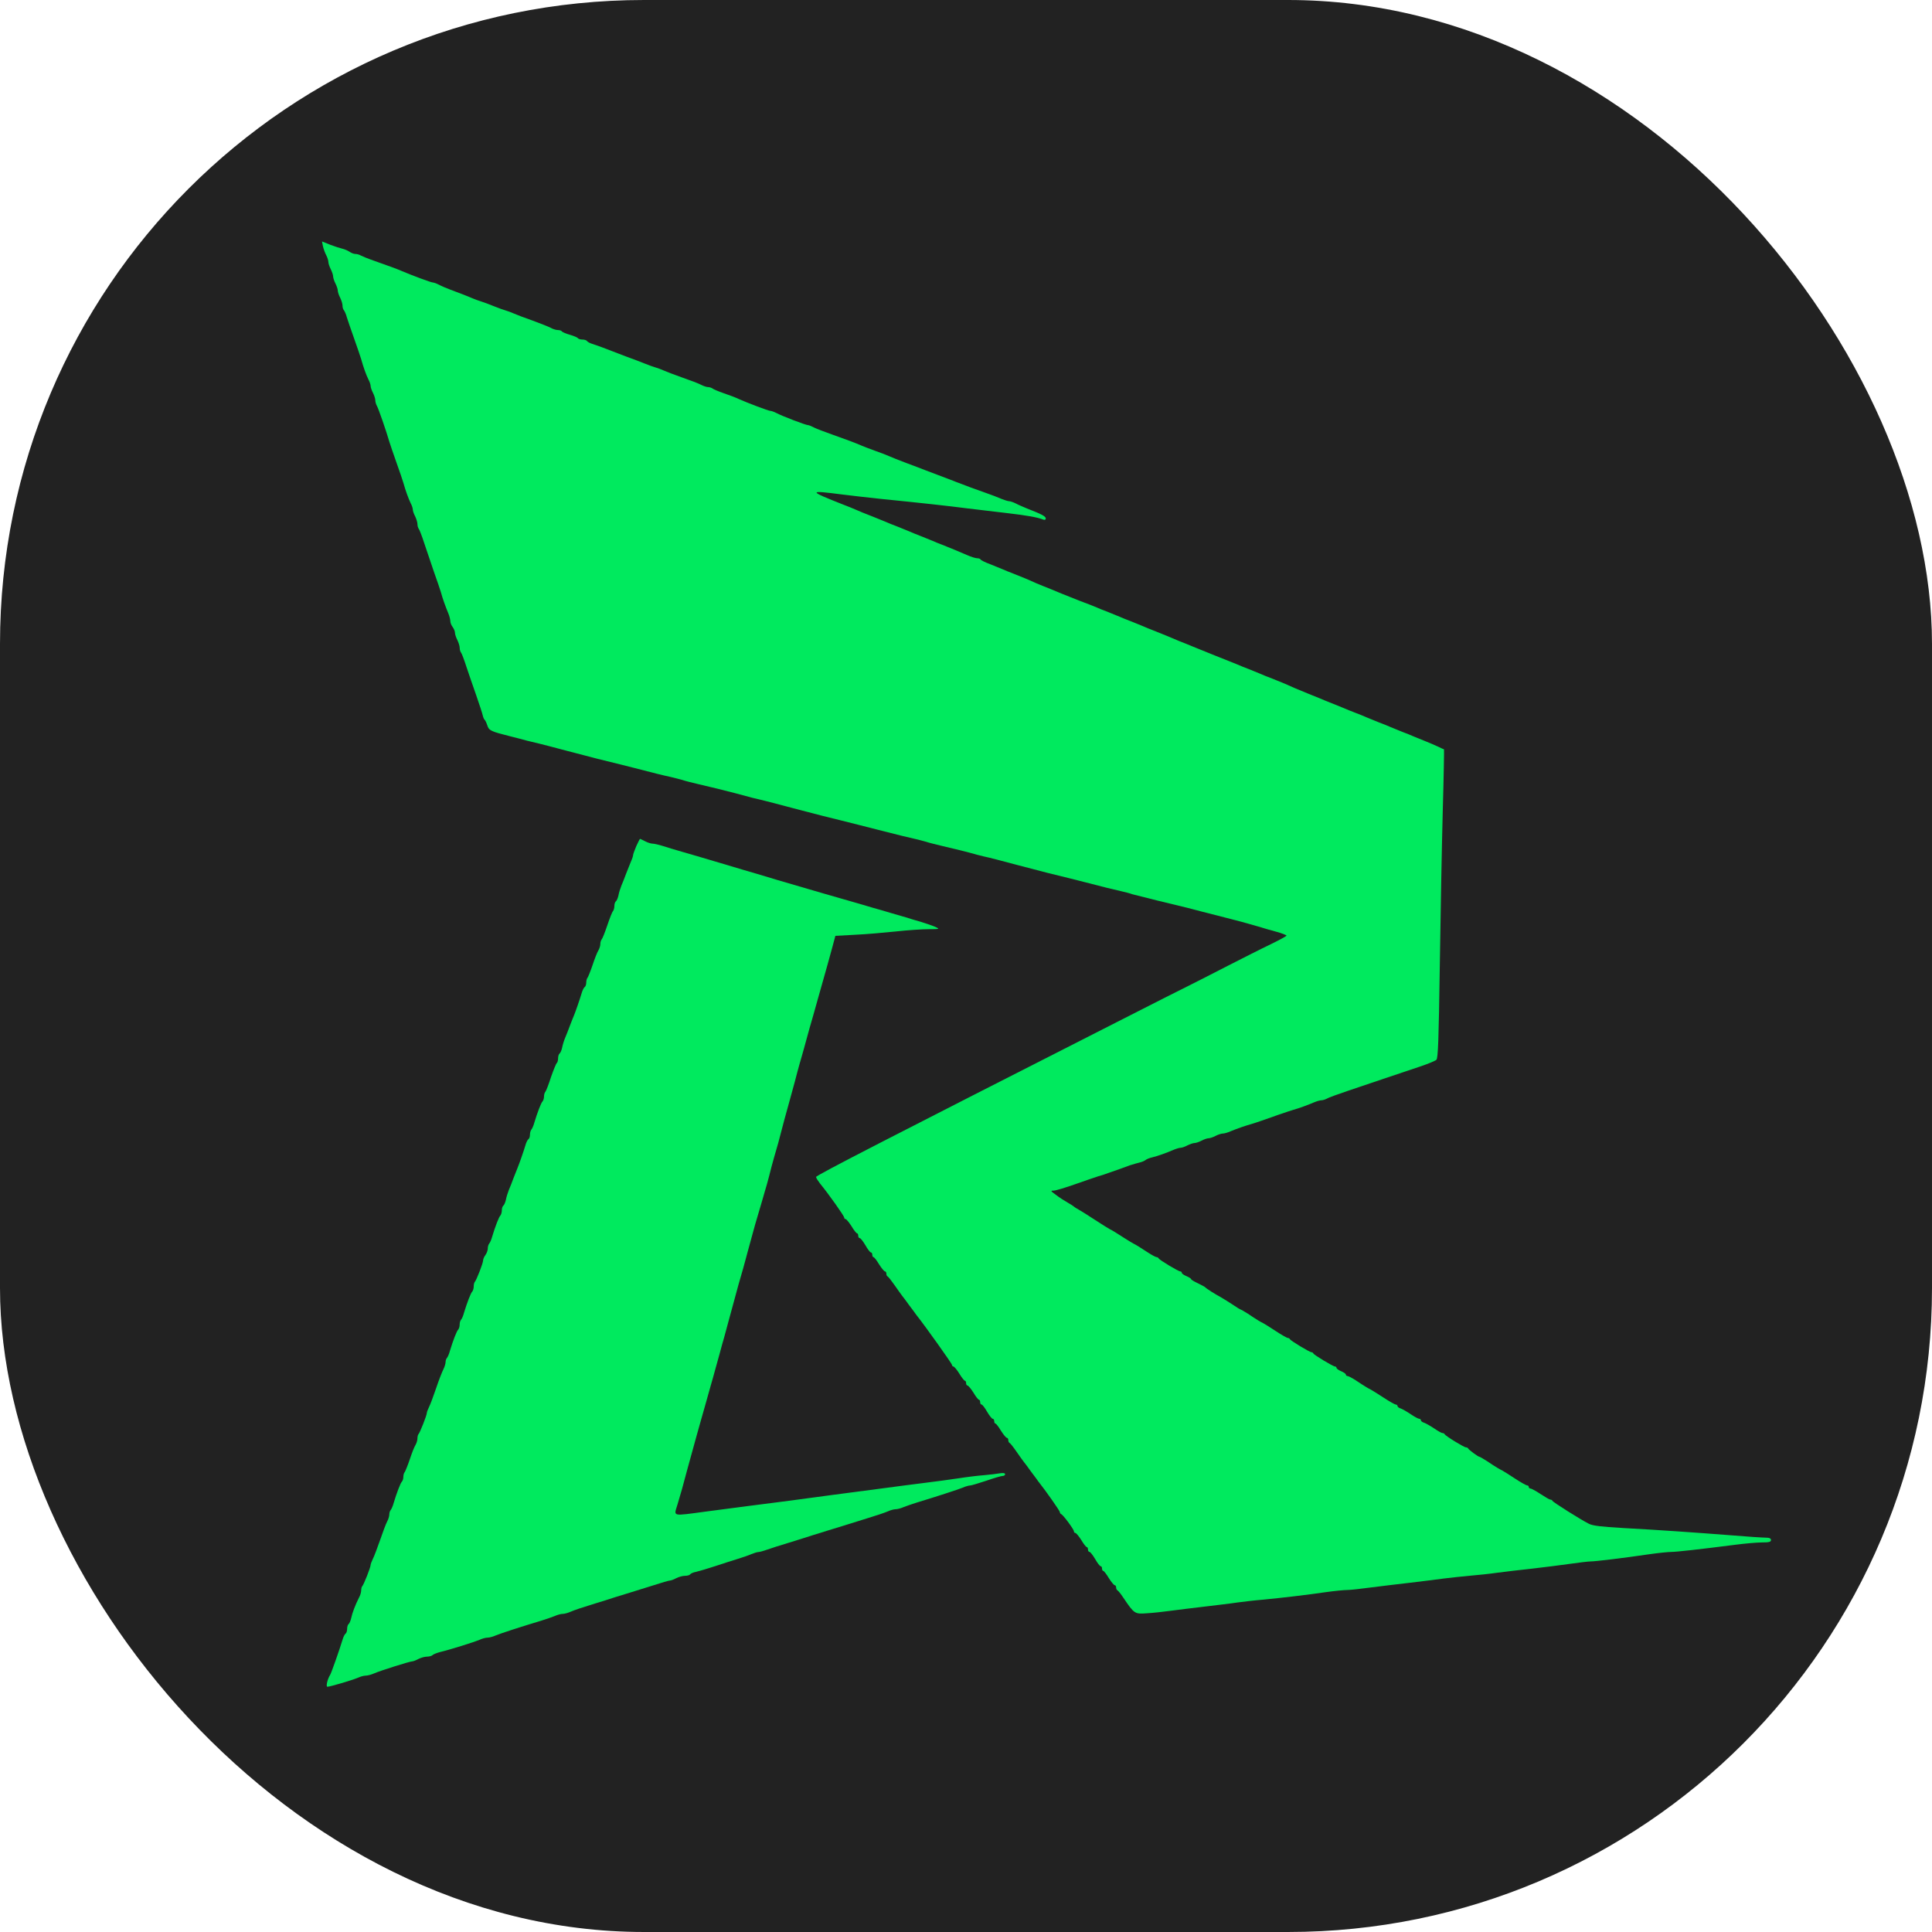<svg width="36" height="36" viewBox="0 0 36 36" fill="none" xmlns="http://www.w3.org/2000/svg">
<rect width="36" height="36" rx="12" fill="#222222"/>
<path d="M6.017 4.587C6.029 4.638 6.055 4.711 6.079 4.756C6.102 4.8 6.119 4.856 6.119 4.883C6.119 4.909 6.14 4.971 6.163 5.016C6.186 5.063 6.207 5.122 6.207 5.149C6.207 5.175 6.227 5.237 6.25 5.281C6.274 5.329 6.294 5.388 6.294 5.414C6.294 5.441 6.315 5.503 6.338 5.547C6.361 5.594 6.382 5.659 6.382 5.692C6.382 5.727 6.393 5.766 6.408 5.78C6.422 5.798 6.449 5.857 6.463 5.913C6.481 5.969 6.542 6.15 6.6 6.312C6.658 6.474 6.716 6.646 6.731 6.696C6.769 6.835 6.821 6.982 6.865 7.071C6.888 7.112 6.906 7.168 6.906 7.192C6.906 7.216 6.926 7.275 6.949 7.319C6.973 7.366 6.993 7.428 6.993 7.458C6.993 7.484 7.005 7.532 7.022 7.561C7.051 7.608 7.203 8.048 7.255 8.232C7.27 8.279 7.328 8.453 7.386 8.615C7.444 8.778 7.503 8.949 7.517 8.999C7.555 9.138 7.611 9.289 7.651 9.374C7.675 9.416 7.692 9.472 7.692 9.495C7.692 9.519 7.712 9.578 7.736 9.622C7.759 9.67 7.779 9.735 7.779 9.77C7.779 9.803 7.791 9.841 7.806 9.859C7.817 9.873 7.864 9.992 7.905 10.121C7.948 10.251 8.03 10.491 8.085 10.653C8.143 10.816 8.202 10.987 8.216 11.037C8.245 11.146 8.301 11.303 8.353 11.427C8.374 11.477 8.391 11.542 8.391 11.574C8.391 11.604 8.411 11.654 8.435 11.684C8.458 11.716 8.478 11.763 8.478 11.793C8.478 11.819 8.499 11.882 8.522 11.926C8.545 11.973 8.566 12.038 8.566 12.073C8.566 12.106 8.577 12.144 8.592 12.162C8.604 12.177 8.65 12.295 8.691 12.425C8.735 12.555 8.816 12.794 8.874 12.957C8.93 13.119 8.985 13.284 8.994 13.326C9.003 13.367 9.02 13.405 9.032 13.414C9.043 13.423 9.064 13.467 9.081 13.518C9.11 13.612 9.148 13.63 9.512 13.721C9.608 13.745 9.745 13.78 9.818 13.801C9.891 13.819 9.996 13.845 10.051 13.857C10.106 13.872 10.336 13.928 10.561 13.99C10.785 14.049 11.041 14.114 11.129 14.138C11.504 14.229 11.676 14.274 11.828 14.312C12.157 14.398 12.369 14.451 12.494 14.477C12.567 14.495 12.666 14.519 12.713 14.533C12.762 14.551 12.896 14.584 13.007 14.61C13.121 14.637 13.287 14.678 13.38 14.699C13.47 14.722 13.621 14.761 13.715 14.784C13.805 14.808 13.939 14.844 14.012 14.864C14.085 14.882 14.189 14.908 14.245 14.92C14.3 14.935 14.53 14.991 14.754 15.053C14.979 15.112 15.235 15.177 15.322 15.201C15.41 15.222 15.561 15.26 15.657 15.284C15.753 15.307 15.911 15.348 16.007 15.372C16.103 15.396 16.26 15.437 16.356 15.461C16.816 15.579 16.918 15.602 17.038 15.629C17.11 15.647 17.209 15.67 17.256 15.685C17.306 15.703 17.439 15.735 17.55 15.762C17.789 15.818 18.022 15.874 18.206 15.927C18.278 15.945 18.383 15.972 18.439 15.983C18.494 15.998 18.724 16.054 18.948 16.116C19.172 16.175 19.429 16.24 19.516 16.264C19.892 16.355 20.064 16.4 20.215 16.438C20.544 16.524 20.757 16.577 20.882 16.604C20.955 16.621 21.054 16.645 21.1 16.663C21.15 16.677 21.362 16.73 21.569 16.781C21.779 16.831 22.023 16.89 22.117 16.914C22.277 16.958 22.437 16.996 22.816 17.094C23.031 17.147 23.267 17.212 23.448 17.265C23.52 17.289 23.666 17.33 23.777 17.36C23.884 17.389 23.972 17.424 23.972 17.433C23.972 17.445 23.838 17.516 23.675 17.596C23.509 17.675 23.159 17.853 22.894 17.988C22.629 18.124 22.318 18.284 22.198 18.343C22.079 18.402 21.456 18.715 20.815 19.043C16.598 21.187 15.206 21.901 15.206 21.931C15.206 21.949 15.241 22.002 15.279 22.052C15.433 22.238 15.73 22.657 15.73 22.687C15.73 22.702 15.742 22.716 15.756 22.716C15.771 22.716 15.82 22.776 15.867 22.849C15.911 22.923 15.957 22.982 15.972 22.982C15.983 22.982 15.992 23.003 15.992 23.026C15.992 23.05 16.004 23.071 16.021 23.071C16.036 23.071 16.082 23.13 16.126 23.204C16.167 23.277 16.213 23.337 16.228 23.337C16.243 23.337 16.254 23.357 16.254 23.381C16.254 23.404 16.263 23.425 16.277 23.425C16.289 23.425 16.336 23.484 16.38 23.558C16.426 23.632 16.476 23.691 16.49 23.691C16.505 23.691 16.516 23.709 16.516 23.732C16.516 23.756 16.525 23.779 16.54 23.785C16.551 23.788 16.612 23.865 16.674 23.954C16.735 24.042 16.796 24.128 16.811 24.146C16.825 24.163 16.886 24.243 16.945 24.326C17.006 24.406 17.064 24.485 17.076 24.503C17.239 24.707 17.739 25.41 17.739 25.433C17.739 25.448 17.751 25.463 17.766 25.463C17.78 25.463 17.83 25.522 17.876 25.596C17.92 25.669 17.967 25.729 17.981 25.729C17.993 25.729 18.002 25.749 18.002 25.773C18.002 25.797 18.013 25.817 18.028 25.817C18.042 25.817 18.092 25.876 18.139 25.95C18.182 26.024 18.229 26.083 18.243 26.083C18.255 26.083 18.264 26.104 18.264 26.127C18.264 26.151 18.275 26.172 18.29 26.172C18.305 26.172 18.351 26.231 18.392 26.304C18.436 26.378 18.482 26.437 18.497 26.437C18.514 26.437 18.526 26.458 18.526 26.482C18.526 26.505 18.535 26.526 18.549 26.526C18.561 26.526 18.607 26.585 18.651 26.659C18.698 26.733 18.747 26.792 18.762 26.792C18.776 26.792 18.788 26.809 18.788 26.833C18.788 26.857 18.797 26.88 18.811 26.886C18.823 26.889 18.884 26.966 18.945 27.055C19.006 27.143 19.067 27.229 19.082 27.246C19.097 27.264 19.158 27.344 19.216 27.427C19.277 27.506 19.335 27.586 19.347 27.604C19.484 27.775 19.749 28.153 19.749 28.177C19.749 28.191 19.761 28.209 19.775 28.215C19.81 28.227 20.011 28.498 20.011 28.534C20.011 28.552 20.023 28.564 20.037 28.564C20.052 28.564 20.101 28.622 20.148 28.696C20.192 28.77 20.238 28.829 20.253 28.829C20.265 28.829 20.273 28.85 20.273 28.874C20.273 28.897 20.285 28.918 20.302 28.918C20.317 28.918 20.363 28.977 20.407 29.051C20.448 29.125 20.495 29.184 20.509 29.184C20.524 29.184 20.535 29.204 20.535 29.228C20.535 29.252 20.544 29.272 20.559 29.272C20.57 29.272 20.617 29.331 20.661 29.405C20.707 29.479 20.757 29.538 20.771 29.538C20.786 29.538 20.797 29.556 20.797 29.579C20.797 29.603 20.809 29.627 20.821 29.633C20.835 29.638 20.885 29.7 20.934 29.774C21.135 30.073 21.147 30.078 21.368 30.061C21.479 30.055 21.674 30.034 21.802 30.016C21.93 29.999 22.219 29.963 22.443 29.937C22.667 29.91 22.944 29.878 23.057 29.86C23.171 29.845 23.387 29.819 23.538 29.807C23.911 29.771 24.333 29.721 24.7 29.668C24.869 29.644 25.052 29.627 25.108 29.627C25.163 29.627 25.352 29.606 25.53 29.582C25.705 29.559 26.034 29.52 26.258 29.494C26.482 29.467 26.771 29.432 26.899 29.414C27.027 29.399 27.251 29.373 27.394 29.361C27.539 29.349 27.767 29.325 27.904 29.305C28.04 29.287 28.334 29.252 28.559 29.228C28.783 29.201 29.1 29.163 29.261 29.139C29.424 29.116 29.596 29.095 29.639 29.095C29.727 29.095 30.242 29.033 30.746 28.959C30.909 28.936 31.087 28.918 31.139 28.918C31.235 28.918 31.66 28.871 32.33 28.785C32.514 28.761 32.741 28.741 32.834 28.741C32.962 28.741 33 28.732 33 28.696C33 28.667 32.971 28.652 32.907 28.652C32.854 28.652 32.563 28.634 32.257 28.608C31.573 28.555 30.935 28.51 30.236 28.472C29.837 28.448 29.677 28.431 29.604 28.392C29.447 28.312 28.937 27.991 28.929 27.967C28.923 27.952 28.905 27.943 28.888 27.943C28.873 27.943 28.792 27.896 28.707 27.84C28.623 27.784 28.538 27.737 28.518 27.737C28.5 27.737 28.486 27.722 28.486 27.707C28.486 27.689 28.471 27.678 28.454 27.678C28.439 27.678 28.337 27.622 28.23 27.551C28.122 27.48 28.014 27.412 27.991 27.4C27.941 27.376 27.88 27.341 27.708 27.226C27.638 27.181 27.577 27.146 27.569 27.146C27.545 27.146 27.368 27.016 27.356 26.989C27.35 26.978 27.333 26.969 27.315 26.969C27.28 26.969 26.931 26.756 26.919 26.724C26.913 26.712 26.896 26.703 26.878 26.703C26.861 26.703 26.794 26.665 26.724 26.617C26.654 26.57 26.57 26.523 26.538 26.511C26.503 26.502 26.476 26.479 26.476 26.464C26.476 26.449 26.462 26.437 26.444 26.437C26.427 26.437 26.357 26.399 26.287 26.352C26.217 26.304 26.133 26.257 26.101 26.245C26.066 26.236 26.04 26.213 26.04 26.198C26.04 26.183 26.025 26.172 26.008 26.172C25.993 26.172 25.891 26.115 25.783 26.044C25.675 25.974 25.568 25.906 25.544 25.894C25.495 25.87 25.434 25.835 25.262 25.72C25.192 25.675 25.125 25.64 25.108 25.64C25.093 25.64 25.078 25.628 25.078 25.613C25.078 25.599 25.041 25.572 24.991 25.551C24.945 25.531 24.904 25.504 24.904 25.489C24.904 25.475 24.892 25.463 24.878 25.463C24.84 25.463 24.484 25.247 24.473 25.221C24.467 25.206 24.452 25.197 24.438 25.197C24.403 25.197 24.048 24.981 24.036 24.955C24.03 24.94 24.013 24.931 23.998 24.931C23.981 24.931 23.882 24.875 23.774 24.804C23.666 24.733 23.558 24.665 23.535 24.654C23.485 24.63 23.424 24.595 23.253 24.479C23.183 24.435 23.122 24.4 23.116 24.4C23.107 24.4 23.046 24.361 22.976 24.314C22.906 24.267 22.804 24.205 22.749 24.172C22.638 24.113 22.481 24.013 22.457 23.986C22.449 23.977 22.388 23.945 22.321 23.912C22.251 23.88 22.195 23.845 22.195 23.836C22.195 23.824 22.157 23.8 22.108 23.779C22.061 23.759 22.021 23.732 22.021 23.718C22.021 23.703 22.009 23.691 21.994 23.691C21.956 23.691 21.601 23.475 21.59 23.449C21.584 23.434 21.566 23.425 21.552 23.425C21.537 23.425 21.47 23.39 21.4 23.345C21.229 23.233 21.167 23.195 21.118 23.171C21.095 23.159 21.022 23.115 20.958 23.074C20.783 22.962 20.727 22.926 20.681 22.905C20.658 22.894 20.532 22.814 20.404 22.731C20.276 22.648 20.139 22.56 20.099 22.539C20.058 22.518 20.02 22.492 20.011 22.483C20.002 22.474 19.95 22.439 19.895 22.409C19.839 22.377 19.74 22.315 19.679 22.267C19.574 22.191 19.571 22.185 19.635 22.185C19.673 22.185 19.857 22.129 20.04 22.064C20.224 21.999 20.416 21.934 20.462 21.919C20.512 21.907 20.596 21.878 20.652 21.857C20.707 21.839 20.8 21.807 20.856 21.786C20.911 21.765 21.004 21.733 21.059 21.712C21.115 21.695 21.194 21.671 21.234 21.662C21.275 21.653 21.322 21.633 21.342 21.618C21.362 21.6 21.421 21.576 21.473 21.565C21.581 21.538 21.729 21.485 21.866 21.426C21.916 21.405 21.977 21.387 22 21.387C22.023 21.387 22.082 21.367 22.125 21.343C22.172 21.32 22.23 21.299 22.256 21.299C22.283 21.299 22.344 21.278 22.388 21.255C22.434 21.231 22.492 21.21 22.519 21.21C22.545 21.21 22.606 21.19 22.65 21.166C22.696 21.142 22.757 21.122 22.784 21.122C22.813 21.122 22.877 21.104 22.929 21.08C23.052 21.03 23.203 20.977 23.317 20.945C23.366 20.93 23.451 20.903 23.506 20.883C23.561 20.865 23.654 20.832 23.71 20.812C23.765 20.791 23.858 20.759 23.914 20.741C23.969 20.72 24.056 20.694 24.103 20.679C24.211 20.649 24.362 20.593 24.487 20.54C24.537 20.519 24.598 20.502 24.624 20.502C24.65 20.502 24.694 20.487 24.723 20.472C24.749 20.454 24.93 20.389 25.122 20.324C25.314 20.259 25.629 20.153 25.821 20.088C26.013 20.023 26.296 19.929 26.447 19.878C26.599 19.828 26.741 19.769 26.765 19.748C26.797 19.716 26.808 19.385 26.829 17.971C26.843 17.017 26.867 15.723 26.884 15.1C26.902 14.477 26.91 13.966 26.907 13.963C26.902 13.963 26.852 13.94 26.797 13.913C26.741 13.887 26.637 13.842 26.564 13.813C26.491 13.783 26.395 13.745 26.345 13.724C26.299 13.704 26.2 13.662 26.127 13.636C26.054 13.606 25.958 13.568 25.909 13.547C25.862 13.526 25.763 13.485 25.69 13.459C25.617 13.429 25.521 13.391 25.472 13.37C25.425 13.349 25.326 13.308 25.253 13.281C25.18 13.255 25.084 13.213 25.035 13.193C24.988 13.172 24.889 13.134 24.816 13.104C24.744 13.078 24.648 13.036 24.598 13.015C24.551 12.995 24.452 12.957 24.38 12.927C24.307 12.897 24.19 12.847 24.117 12.818C23.969 12.75 23.931 12.735 23.71 12.646C23.622 12.614 23.523 12.573 23.491 12.558C23.459 12.546 23.36 12.505 23.273 12.469C23.186 12.437 23.087 12.395 23.055 12.381C23.022 12.369 22.839 12.292 22.647 12.218C22.454 12.141 22.259 12.062 22.21 12.041C22.163 12.02 22.05 11.976 21.962 11.941C21.875 11.905 21.776 11.864 21.744 11.849C21.712 11.837 21.613 11.796 21.526 11.761C21.438 11.728 21.339 11.687 21.307 11.672C21.275 11.66 21.176 11.619 21.089 11.583C21.001 11.551 20.902 11.509 20.87 11.495C20.838 11.483 20.739 11.441 20.652 11.406C20.564 11.374 20.465 11.332 20.433 11.318C20.401 11.303 20.265 11.25 20.128 11.199C19.991 11.146 19.842 11.087 19.793 11.066C19.746 11.046 19.647 11.005 19.574 10.975C19.502 10.948 19.385 10.898 19.312 10.869C19.164 10.801 19.126 10.786 18.904 10.697C18.817 10.665 18.718 10.623 18.686 10.609C18.654 10.597 18.549 10.553 18.453 10.514C18.357 10.479 18.275 10.438 18.27 10.423C18.264 10.411 18.235 10.402 18.206 10.402C18.179 10.402 18.092 10.376 18.013 10.34C17.798 10.248 17.769 10.237 17.594 10.166C17.506 10.133 17.407 10.092 17.375 10.077C17.343 10.065 17.244 10.024 17.157 9.989C17.07 9.956 16.971 9.915 16.939 9.9C16.907 9.888 16.808 9.847 16.72 9.811C16.633 9.779 16.534 9.738 16.502 9.723C16.47 9.711 16.371 9.67 16.283 9.634C16.088 9.557 16.027 9.534 15.934 9.492C15.893 9.475 15.797 9.433 15.716 9.404C15.052 9.141 15.052 9.132 15.701 9.215C15.838 9.233 16.152 9.268 16.4 9.295C17.16 9.371 17.681 9.428 18.016 9.472C18.194 9.492 18.526 9.534 18.759 9.56C19.14 9.605 19.327 9.637 19.446 9.684C19.469 9.693 19.487 9.681 19.487 9.661C19.484 9.619 19.408 9.581 19.137 9.475C19.065 9.445 18.968 9.404 18.925 9.38C18.878 9.357 18.823 9.339 18.802 9.339C18.779 9.339 18.718 9.318 18.666 9.298C18.613 9.274 18.453 9.212 18.307 9.162C18.165 9.112 17.993 9.05 17.929 9.023C17.865 8.999 17.763 8.961 17.705 8.937C17.547 8.878 17.378 8.813 17.253 8.766C17.192 8.742 17.032 8.68 16.895 8.63C16.758 8.58 16.61 8.518 16.56 8.497C16.513 8.477 16.394 8.429 16.298 8.397C16.202 8.361 16.097 8.323 16.065 8.308C15.937 8.252 15.762 8.187 15.512 8.099C15.369 8.048 15.212 7.989 15.168 7.966C15.121 7.942 15.072 7.921 15.054 7.921C15.014 7.921 14.58 7.756 14.469 7.697C14.422 7.673 14.373 7.656 14.355 7.656C14.32 7.656 13.913 7.502 13.764 7.434C13.718 7.411 13.592 7.363 13.488 7.328C13.383 7.292 13.287 7.251 13.272 7.236C13.255 7.225 13.22 7.213 13.193 7.213C13.164 7.213 13.106 7.192 13.059 7.168C13.016 7.145 12.861 7.086 12.716 7.036C12.573 6.985 12.416 6.926 12.366 6.903C12.32 6.882 12.253 6.858 12.221 6.849C12.189 6.841 12.09 6.805 12.002 6.77C11.915 6.734 11.81 6.696 11.769 6.681C11.729 6.666 11.624 6.628 11.536 6.593C11.236 6.477 11.143 6.442 11.05 6.412C10.998 6.398 10.948 6.371 10.939 6.356C10.928 6.339 10.89 6.327 10.852 6.327C10.814 6.327 10.776 6.315 10.767 6.3C10.759 6.288 10.692 6.259 10.619 6.238C10.546 6.218 10.479 6.188 10.47 6.176C10.462 6.161 10.43 6.15 10.395 6.15C10.363 6.15 10.302 6.132 10.261 6.108C10.217 6.085 10.066 6.026 9.92 5.972C9.777 5.922 9.62 5.863 9.57 5.84C9.524 5.819 9.457 5.795 9.425 5.786C9.393 5.778 9.294 5.742 9.206 5.707C9.119 5.671 9.008 5.63 8.959 5.615C8.912 5.6 8.845 5.577 8.813 5.562C8.781 5.547 8.703 5.518 8.639 5.491C8.574 5.467 8.464 5.426 8.391 5.397C8.318 5.37 8.222 5.329 8.178 5.305C8.132 5.281 8.082 5.264 8.065 5.264C8.033 5.264 7.666 5.128 7.474 5.045C7.383 5.007 7.331 4.986 6.979 4.862C6.868 4.824 6.751 4.776 6.725 4.762C6.696 4.744 6.649 4.732 6.62 4.732C6.594 4.732 6.545 4.714 6.513 4.691C6.481 4.67 6.422 4.644 6.382 4.635C6.341 4.626 6.239 4.593 6.154 4.561L6 4.499L6.017 4.587Z" fill="#00EA5E"/>
<path d="M11.856 15.767C11.824 15.844 11.797 15.917 11.797 15.932C11.797 15.95 11.78 16.003 11.757 16.053C11.736 16.106 11.695 16.207 11.666 16.281C11.64 16.355 11.599 16.455 11.579 16.502C11.559 16.552 11.532 16.635 11.524 16.685C11.512 16.738 11.489 16.789 11.474 16.797C11.46 16.809 11.448 16.845 11.448 16.883C11.448 16.919 11.436 16.96 11.422 16.978C11.407 16.992 11.361 17.11 11.317 17.24C11.273 17.37 11.227 17.488 11.212 17.503C11.197 17.521 11.186 17.559 11.186 17.595C11.186 17.627 11.168 17.68 11.148 17.713C11.128 17.745 11.081 17.863 11.043 17.979C11.005 18.091 10.962 18.197 10.95 18.215C10.935 18.23 10.924 18.271 10.924 18.306C10.924 18.345 10.912 18.38 10.895 18.392C10.88 18.401 10.854 18.451 10.839 18.504C10.804 18.622 10.726 18.847 10.694 18.924C10.679 18.956 10.647 19.042 10.618 19.116C10.592 19.189 10.551 19.29 10.531 19.337C10.51 19.387 10.484 19.47 10.475 19.52C10.464 19.573 10.44 19.623 10.426 19.632C10.411 19.644 10.399 19.683 10.399 19.721C10.399 19.759 10.388 19.798 10.376 19.807C10.362 19.816 10.315 19.934 10.268 20.067C10.225 20.202 10.178 20.323 10.164 20.341C10.149 20.356 10.137 20.394 10.137 20.43C10.137 20.465 10.126 20.503 10.111 20.521C10.082 20.548 10.012 20.734 9.957 20.917C9.942 20.973 9.916 21.032 9.902 21.047C9.887 21.065 9.875 21.106 9.875 21.141C9.875 21.18 9.864 21.215 9.846 21.227C9.832 21.236 9.805 21.286 9.791 21.339C9.756 21.457 9.677 21.682 9.645 21.759C9.631 21.791 9.599 21.877 9.569 21.951C9.543 22.024 9.503 22.125 9.482 22.172C9.462 22.222 9.436 22.305 9.427 22.355C9.415 22.408 9.392 22.459 9.377 22.467C9.363 22.479 9.351 22.515 9.351 22.553C9.351 22.588 9.339 22.63 9.325 22.648C9.296 22.674 9.226 22.86 9.171 23.043C9.156 23.099 9.13 23.158 9.115 23.173C9.101 23.191 9.089 23.229 9.089 23.265C9.089 23.3 9.069 23.353 9.045 23.386C9.022 23.415 9.002 23.462 9.002 23.486C9.002 23.536 8.876 23.861 8.844 23.891C8.836 23.9 8.827 23.938 8.827 23.973C8.827 24.006 8.815 24.047 8.801 24.065C8.772 24.091 8.702 24.278 8.646 24.461C8.632 24.517 8.606 24.576 8.591 24.591C8.576 24.608 8.565 24.647 8.565 24.682C8.565 24.718 8.553 24.756 8.539 24.774C8.509 24.8 8.44 24.986 8.384 25.169C8.37 25.226 8.343 25.285 8.329 25.302C8.314 25.317 8.303 25.352 8.303 25.379C8.303 25.409 8.285 25.468 8.262 25.515C8.239 25.559 8.177 25.716 8.128 25.863C8.078 26.008 8.02 26.168 7.997 26.212C7.974 26.259 7.953 26.312 7.953 26.33C7.953 26.371 7.825 26.699 7.796 26.726C7.787 26.735 7.778 26.773 7.778 26.805C7.778 26.841 7.761 26.894 7.741 26.927C7.72 26.959 7.674 27.077 7.636 27.192C7.598 27.305 7.554 27.411 7.543 27.428C7.528 27.443 7.516 27.482 7.516 27.517C7.516 27.552 7.505 27.591 7.49 27.606C7.461 27.635 7.391 27.821 7.336 28.004C7.321 28.061 7.295 28.119 7.28 28.137C7.266 28.152 7.254 28.19 7.254 28.22C7.254 28.25 7.237 28.311 7.213 28.353C7.19 28.397 7.132 28.551 7.082 28.698C7.03 28.843 6.972 29.003 6.948 29.047C6.925 29.094 6.905 29.147 6.905 29.165C6.905 29.206 6.777 29.534 6.747 29.561C6.739 29.57 6.73 29.605 6.73 29.637C6.73 29.667 6.713 29.729 6.689 29.77C6.619 29.909 6.564 30.054 6.544 30.151C6.532 30.204 6.509 30.255 6.494 30.264C6.48 30.275 6.468 30.314 6.468 30.352C6.468 30.39 6.456 30.429 6.439 30.441C6.424 30.45 6.398 30.5 6.383 30.553C6.328 30.736 6.174 31.173 6.153 31.206C6.101 31.288 6.069 31.43 6.101 31.43C6.15 31.43 6.558 31.309 6.663 31.265C6.713 31.241 6.779 31.223 6.814 31.223C6.846 31.223 6.916 31.206 6.969 31.182C7.082 31.132 7.636 30.957 7.682 30.957C7.7 30.957 7.752 30.937 7.796 30.913C7.843 30.89 7.912 30.869 7.956 30.869C7.997 30.869 8.041 30.857 8.058 30.842C8.073 30.825 8.137 30.801 8.201 30.783C8.399 30.736 8.836 30.597 8.935 30.556C8.984 30.532 9.051 30.515 9.086 30.515C9.118 30.515 9.188 30.497 9.24 30.473C9.331 30.435 9.721 30.308 10.079 30.201C10.166 30.175 10.283 30.134 10.335 30.113C10.388 30.089 10.455 30.072 10.487 30.072C10.519 30.072 10.586 30.054 10.638 30.03C10.691 30.006 10.871 29.945 11.04 29.894C11.209 29.844 11.398 29.782 11.463 29.761C11.527 29.741 11.652 29.702 11.739 29.676C11.826 29.649 12.025 29.587 12.176 29.54C12.328 29.49 12.464 29.451 12.485 29.451C12.502 29.451 12.557 29.431 12.601 29.407C12.648 29.383 12.721 29.363 12.764 29.363C12.808 29.363 12.849 29.351 12.86 29.336C12.869 29.321 12.919 29.298 12.971 29.289C13.021 29.277 13.184 29.23 13.326 29.183C13.472 29.135 13.661 29.073 13.749 29.047C13.836 29.02 13.95 28.982 14.002 28.958C14.052 28.938 14.11 28.92 14.13 28.92C14.151 28.92 14.22 28.902 14.287 28.878C14.351 28.855 14.541 28.793 14.71 28.743C14.879 28.692 15.068 28.63 15.132 28.61C15.196 28.589 15.321 28.551 15.409 28.524C15.496 28.497 15.648 28.45 15.744 28.421C15.84 28.391 16.038 28.329 16.18 28.285C16.326 28.241 16.486 28.187 16.539 28.164C16.591 28.14 16.658 28.122 16.69 28.122C16.722 28.122 16.789 28.105 16.841 28.081C16.894 28.061 17.005 28.022 17.083 27.998C17.462 27.883 17.849 27.756 17.937 27.721C17.989 27.697 18.053 27.68 18.076 27.68C18.1 27.68 18.236 27.638 18.379 27.591C18.522 27.541 18.659 27.502 18.682 27.502C18.708 27.502 18.729 27.488 18.729 27.47C18.729 27.449 18.694 27.443 18.636 27.452C18.583 27.461 18.449 27.479 18.335 27.488C18.225 27.496 18.006 27.523 17.855 27.547C17.704 27.57 17.409 27.609 17.2 27.635C16.993 27.662 16.684 27.7 16.515 27.724C16.346 27.747 16.047 27.786 15.845 27.812C15.645 27.839 15.345 27.877 15.176 27.901C15.007 27.925 14.707 27.963 14.506 27.99C14.136 28.037 13.769 28.084 13.166 28.164C12.505 28.252 12.555 28.264 12.624 28.034C12.674 27.872 12.741 27.635 12.802 27.399C12.849 27.225 12.904 27.027 12.977 26.764C12.997 26.69 13.038 26.551 13.064 26.454C13.093 26.357 13.131 26.218 13.152 26.144C13.172 26.07 13.213 25.931 13.239 25.834C13.268 25.736 13.306 25.598 13.326 25.524C13.347 25.45 13.385 25.317 13.408 25.229C13.431 25.14 13.472 24.992 13.498 24.904C13.521 24.815 13.562 24.667 13.586 24.579C13.688 24.204 13.728 24.056 13.763 23.929C13.784 23.855 13.822 23.722 13.848 23.634C13.871 23.545 13.912 23.404 13.932 23.324C13.955 23.241 13.996 23.09 14.025 22.984C14.054 22.878 14.092 22.739 14.113 22.674C14.133 22.609 14.171 22.476 14.2 22.379C14.229 22.281 14.267 22.142 14.29 22.069C14.311 21.995 14.349 21.85 14.375 21.744C14.404 21.637 14.442 21.499 14.462 21.434C14.483 21.369 14.52 21.23 14.547 21.124C14.596 20.935 14.637 20.781 14.719 20.489C14.742 20.406 14.783 20.256 14.812 20.149C14.838 20.043 14.879 19.898 14.899 19.824C14.922 19.75 14.957 19.618 14.983 19.529C15.053 19.269 15.114 19.054 15.161 18.894C15.184 18.811 15.222 18.673 15.248 18.584C15.321 18.321 15.383 18.106 15.423 17.964C15.444 17.89 15.484 17.742 15.514 17.633L15.566 17.438L15.933 17.418C16.134 17.409 16.477 17.379 16.696 17.356C16.914 17.332 17.191 17.314 17.308 17.314C17.508 17.314 17.514 17.311 17.433 17.273C17.386 17.252 17.267 17.211 17.171 17.181C17.075 17.155 16.944 17.113 16.879 17.093C16.815 17.075 16.69 17.037 16.603 17.013C16.515 16.986 16.364 16.942 16.268 16.916C16.081 16.859 15.933 16.818 15.656 16.738C15.56 16.709 15.423 16.67 15.35 16.65C15.278 16.629 15.141 16.588 15.045 16.561C14.707 16.464 14.188 16.31 14.098 16.281C14.057 16.269 13.953 16.239 13.865 16.213C13.778 16.186 13.568 16.124 13.399 16.074C13.082 15.979 12.866 15.917 12.642 15.852C12.569 15.832 12.444 15.793 12.362 15.767C12.278 15.74 12.188 15.72 12.159 15.72C12.127 15.72 12.065 15.699 12.019 15.675C11.975 15.652 11.931 15.631 11.926 15.631C11.92 15.631 11.891 15.693 11.856 15.767Z" fill="#00EA5E"/>
</svg>
